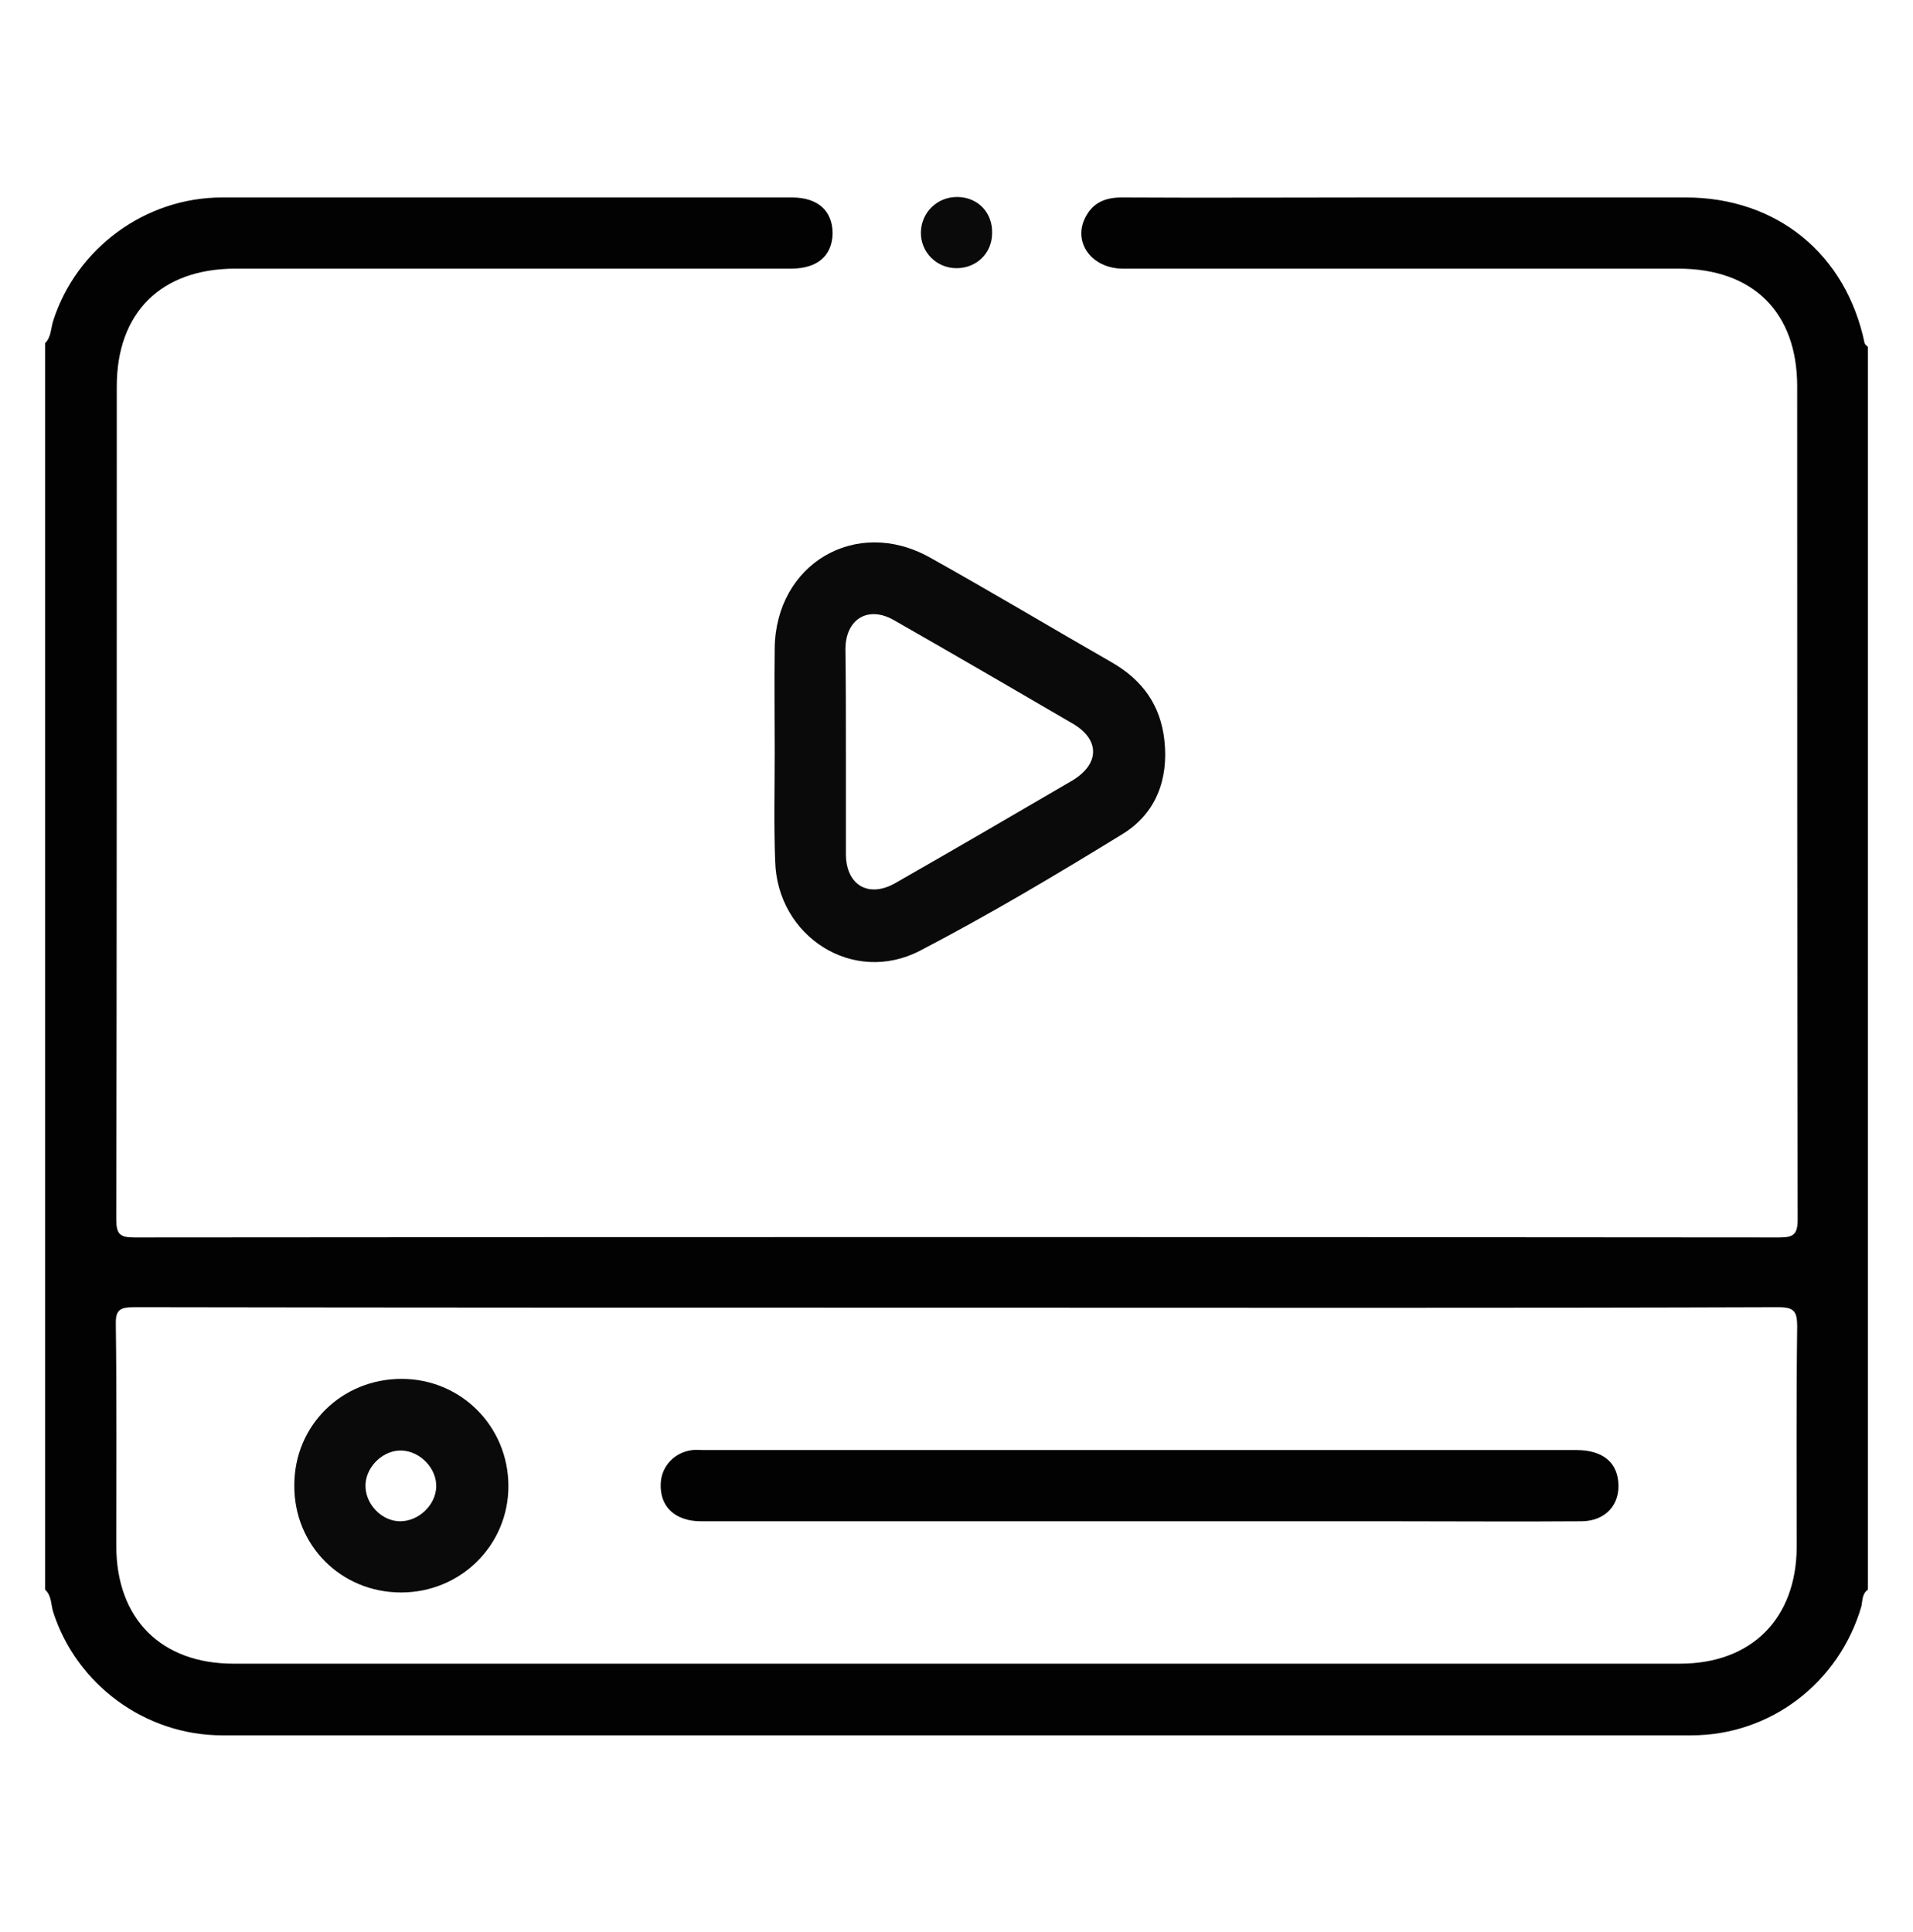 <?xml version="1.0" encoding="utf-8"?>
<!-- Generator: Adobe Illustrator 19.0.0, SVG Export Plug-In . SVG Version: 6.00 Build 0)  -->
<svg version="1.1" id="Layer_1" xmlns="http://www.w3.org/2000/svg" xmlns:xlink="http://www.w3.org/1999/xlink" x="0px" y="0px"
	 viewBox="0 0 403 407" style="enable-background:new 0 0 403 407;" xml:space="preserve">
<style type="text/css">
	.st0{fill:#020202;}
	.st1{fill:#0B0A0A;}
</style>
<g id="XMLID_61_">
	<path id="XMLID_127_" class="st0" d="M9.5,72.3c1.3-1.3,1.2-3.1,1.7-4.7c4.9-15.3,19.4-26,35.6-26c40,0,80,0,120,0
		c5.5,0,8.6,2.8,8.6,7.6c-0.1,4.7-3.2,7.4-8.8,7.4c-39,0-78,0-117,0c-15.7,0-25,9.3-25,24.8c0,58.5,0,117-0.1,175.5
		c0,3.2,0.8,3.8,3.9,3.8c115.5-0.1,230.9-0.1,346.4,0c3,0,3.9-0.6,3.9-3.8c-0.1-58.5-0.1-117-0.1-175.5c0-15.6-9.3-24.8-25-24.8
		c-39,0-78,0-117,0c-6.8,0-10.8-5.8-7.8-11.1c1.6-2.9,4.2-3.9,7.5-3.9c17.9,0.1,35.7,0,53.6,0c21.7,0,43.5,0,65.2,0
		c19.2,0,33.8,11.9,37.7,30.7c0.1,0.3,0.4,0.5,0.7,0.8c0,87.2,0,174.5,0,261.8c-1.3,0.9-1.1,2.4-1.4,3.6
		c-4.7,16-19.1,27.1-35.8,27.1c-103.2,0-206.4,0-309.5,0c-16.2,0-30.7-10.7-35.6-26c-0.5-1.6-0.3-3.4-1.7-4.7
		C9.5,247.3,9.5,159.8,9.5,72.3z M201.8,275.5c-57.9,0-115.7,0-173.6-0.1c-3.1,0-3.9,0.7-3.8,3.8c0.2,15.5,0.1,31,0.1,46.5
		c0,15.3,9.4,24.8,24.7,24.8c101.6,0,203.2,0,304.7,0c15.1,0,24.5-9.5,24.6-24.5c0-15.5-0.1-31,0.1-46.5c0-3.2-0.6-4.1-4-4.1
		C317,275.6,259.4,275.5,201.8,275.5z"/>
	<path id="XMLID_123_" class="st1" d="M163.2,158.3c0-7.2-0.1-14.5,0-21.7c0.2-17.8,17.1-27.8,32.6-19.2
		c12.9,7.2,25.6,14.8,38.5,22.2c6.4,3.7,10.2,9,11,16.4c0.9,8.2-1.8,15.4-8.8,19.7c-14,8.6-28.1,17-42.7,24.6
		c-14.1,7.3-30.1-3-30.5-18.9C163,173.8,163.2,166.1,163.2,158.3C163.2,158.3,163.2,158.3,163.2,158.3z M178.2,158.6
		c0,7.1,0,14.2,0,21.3c0,6.6,4.8,9.4,10.5,6.1c12.4-7.1,24.8-14.3,37.1-21.5c5.9-3.5,6-8.7,0.1-12.1c-12.5-7.3-24.9-14.5-37.5-21.7
		c-5.5-3.2-10.3-0.3-10.3,6.1C178.2,144.1,178.2,151.4,178.2,158.6z"/>
	<path id="XMLID_122_" class="st1" d="M201.8,41.5c4.3,0.1,7.4,3.4,7.2,7.8c-0.1,4.1-3.3,7.2-7.5,7.2c-4.2,0-7.6-3.4-7.5-7.6
		C194.1,44.7,197.5,41.4,201.8,41.5z"/>
	<path id="XMLID_116_" class="st0" d="M239.9,320.5c-30.7,0-61.5,0-92.2,0c-5.5,0-8.8-3.1-8.5-8.1c0.2-3.6,3-6.5,6.7-6.9
		c0.7-0.1,1.5,0,2.2,0c61.3,0,122.7,0,184,0c5.3,0,8.4,2.4,8.8,6.6c0.5,4.9-2.7,8.4-7.8,8.4c-13.2,0.1-26.5,0-39.7,0
		C275.7,320.5,257.8,320.5,239.9,320.5z"/>
	<path id="XMLID_113_" class="st1" d="M62,312.9c0-12.6,10-22.4,22.6-22.4c12.5,0,22.5,10,22.5,22.6c0,12.5-10.1,22.4-22.6,22.4
		C71.8,335.5,61.9,325.5,62,312.9z M91.9,313.2c0.1-3.8-3.3-7.4-7.2-7.6c-3.8-0.2-7.5,3.2-7.7,7.1c-0.2,4,3.3,7.8,7.3,7.8
		C88.2,320.5,91.8,317.1,91.9,313.2z"/>
</g>
</svg>
